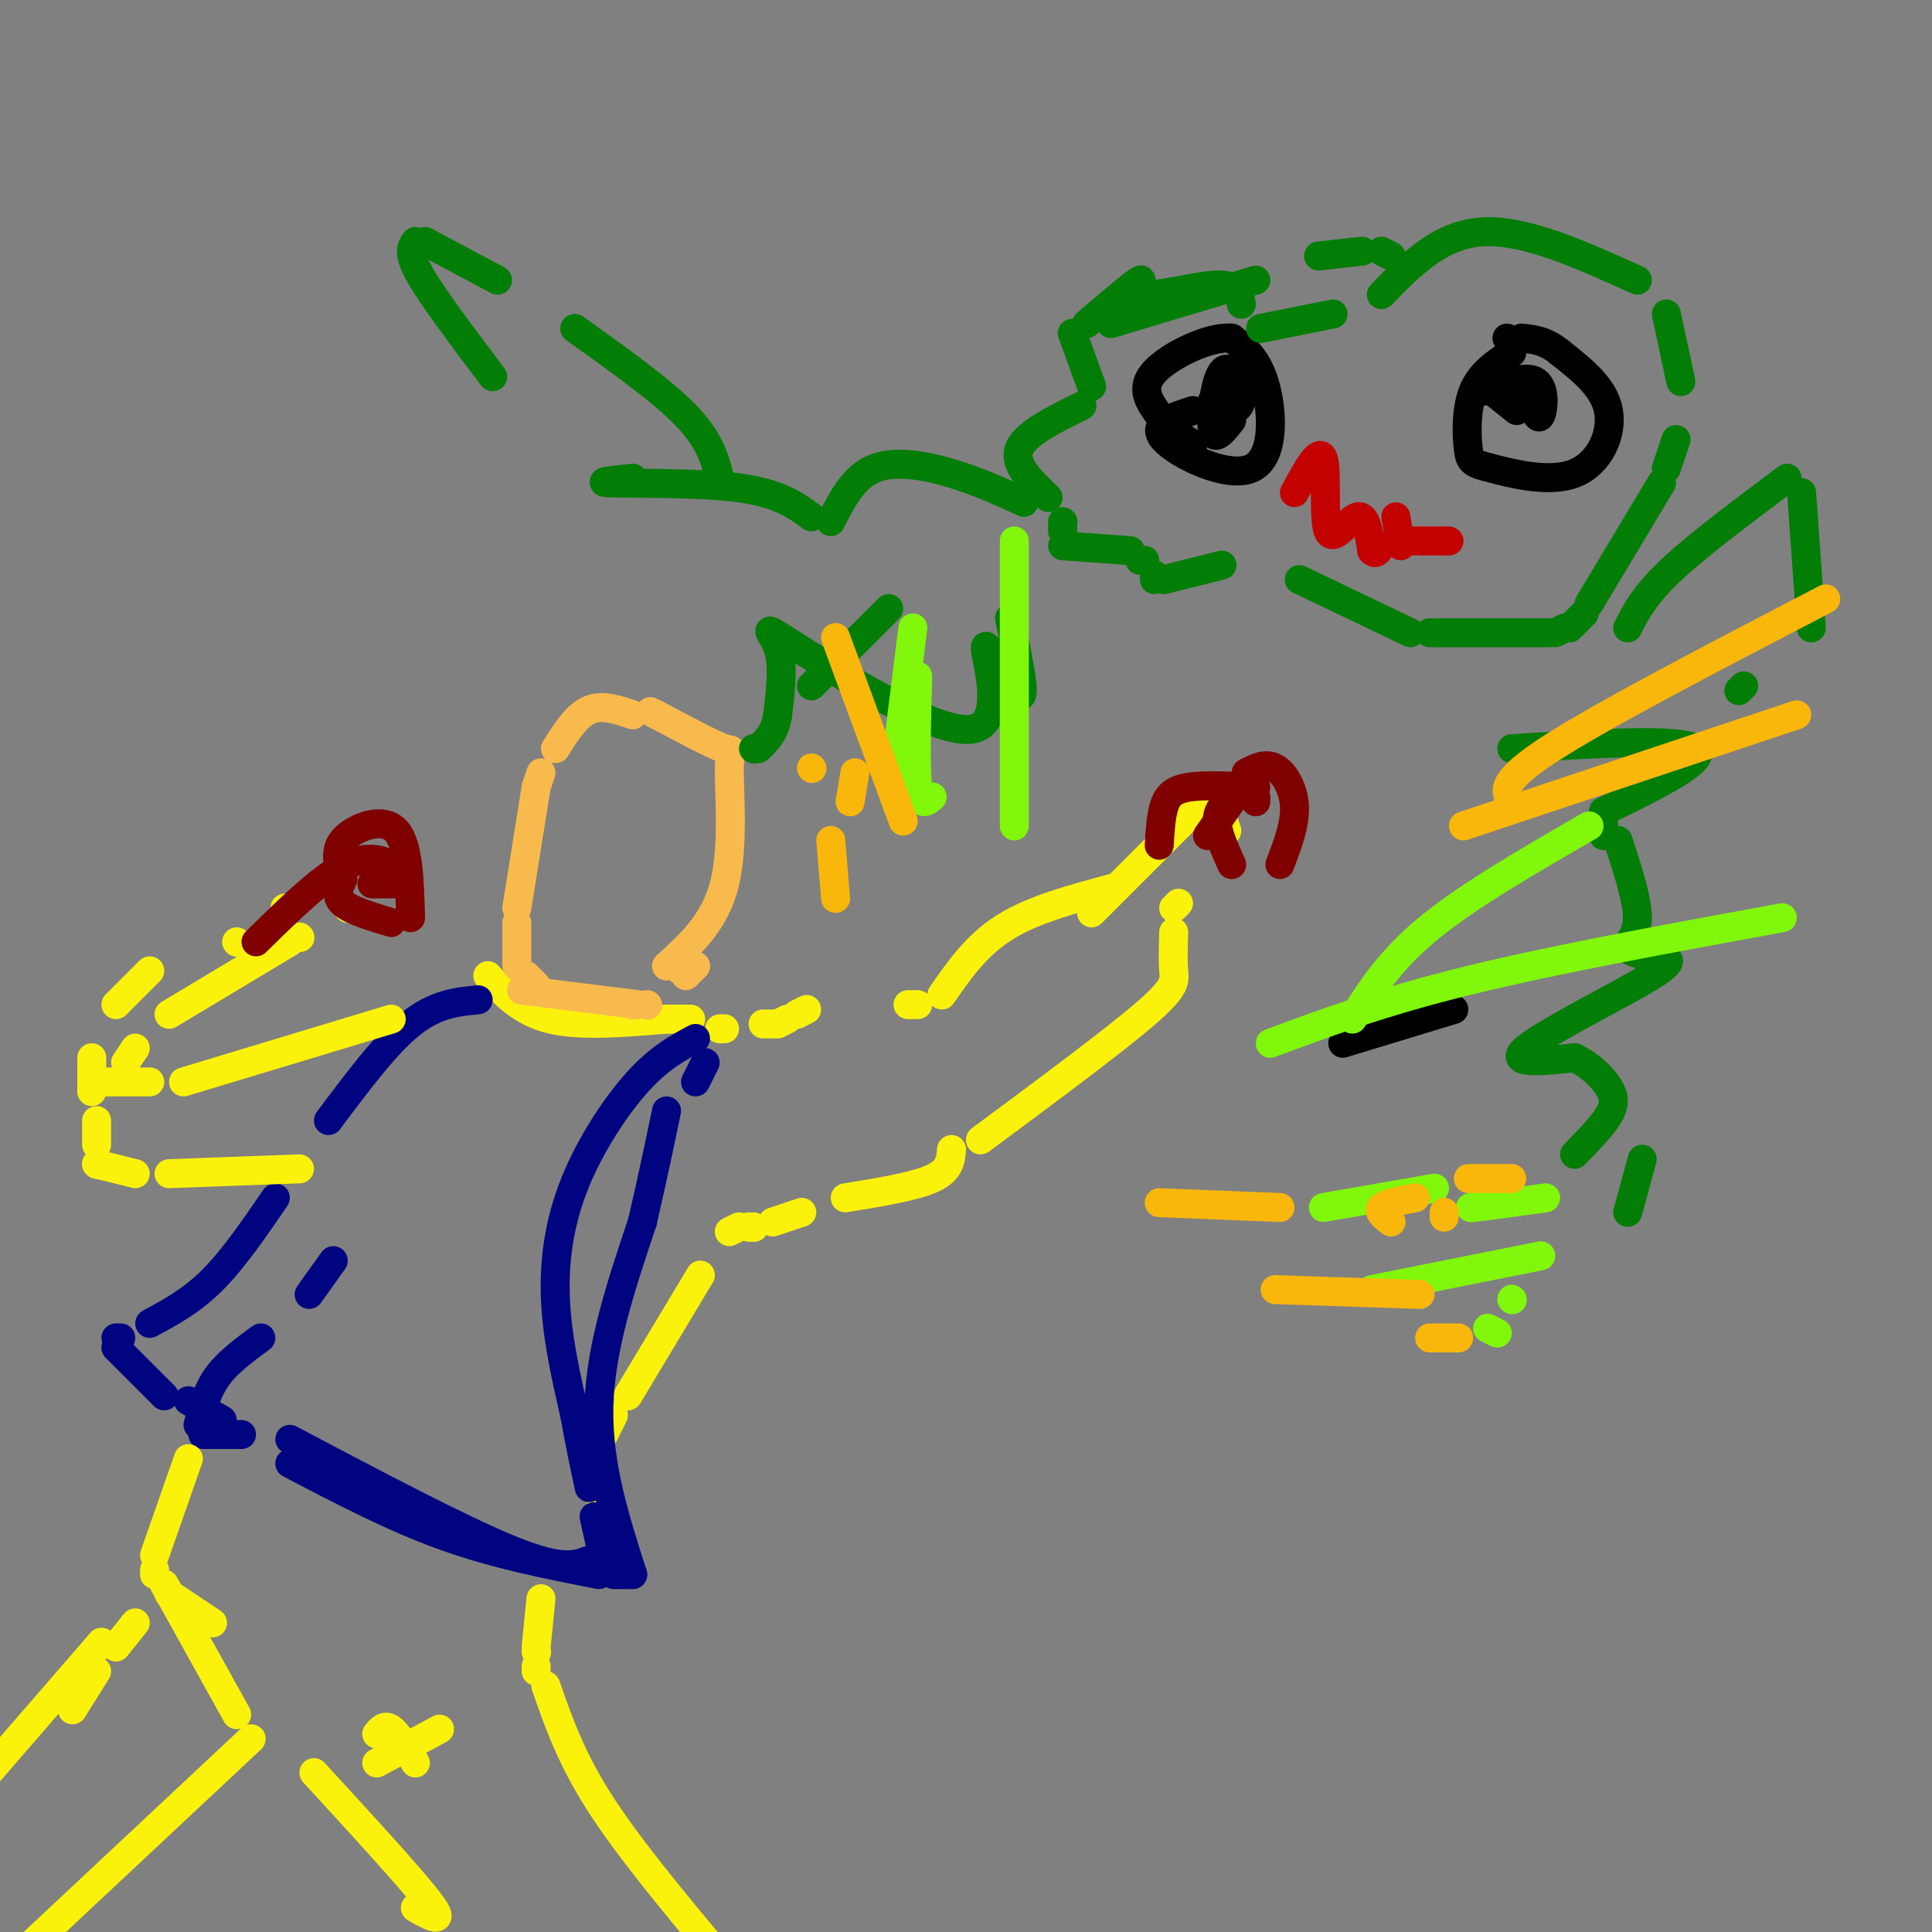 <svg viewBox='0 0 400 400' version='1.1' xmlns='http://www.w3.org/2000/svg' xmlns:xlink='http://www.w3.org/1999/xlink'><rect x="0" y="0" width="400" height="400" fill="#808080" stroke="none"/><g fill='none' stroke='#FBF20B' stroke-width='6' stroke-linecap='round' stroke-linejoin='round'><path d='M101,202c3.417,3.750 6.833,7.500 13,9c6.167,1.500 15.083,0.750 24,0'/><path d='M138,211c4.833,0.000 4.917,0.000 5,0'/><path d='M149,213c0.000,0.000 1.000,0.000 1,0'/><path d='M158,212c0.000,0.000 2.000,0.000 2,0'/><path d='M161,212c0.000,0.000 2.000,-1.000 2,-1'/><path d='M165,210c0.000,0.000 2.000,-1.000 2,-1'/><path d='M188,208c0.000,0.000 2.000,0.000 2,0'/><path d='M195,206c3.583,-5.167 7.167,-10.333 13,-14c5.833,-3.667 13.917,-5.833 22,-8'/><path d='M230,184c0.000,0.000 0.100,0.100 0.1,0.1'/><path d='M243,193c-0.089,2.956 -0.178,5.911 0,8c0.178,2.089 0.622,3.311 -6,9c-6.622,5.689 -20.311,15.844 -34,26'/><path d='M226,189c0.000,0.000 22.000,-22.000 22,-22'/><path d='M253,169c0.000,0.000 1.000,3.000 1,3'/><path d='M244,187c0.000,0.000 -1.000,1.000 -1,1'/></g>
<g fill='none' stroke='#800000' stroke-width='6' stroke-linecap='round' stroke-linejoin='round'><path d='M240,175c0.178,-2.933 0.356,-5.867 1,-8c0.644,-2.133 1.756,-3.467 5,-4c3.244,-0.533 8.622,-0.267 14,0'/><path d='M260,165c0.000,0.000 0.000,1.000 0,1'/><path d='M255,165c-1.500,1.333 -3.000,2.667 -3,5c0.000,2.333 1.500,5.667 3,9'/><path d='M265,179c1.578,-4.156 3.156,-8.311 3,-12c-0.156,-3.689 -2.044,-6.911 -4,-8c-1.956,-1.089 -3.978,-0.044 -6,1'/><path d='M257,162c0.000,0.000 0.100,0.100 0.1,0.1'/><path d='M257,163c0.000,0.000 -7.000,10.000 -7,10'/></g>
<g fill='none' stroke='#F8BA4D' stroke-width='6' stroke-linecap='round' stroke-linejoin='round'><path d='M138,200c5.012,-4.548 10.024,-9.095 12,-17c1.976,-7.905 0.917,-19.167 1,-24c0.083,-4.833 1.310,-3.238 -1,-4c-2.310,-0.762 -8.155,-3.881 -14,-7'/><path d='M136,148c-2.333,-1.167 -1.167,-0.583 0,0'/><path d='M131,148c-3.167,-1.083 -6.333,-2.167 -9,-1c-2.667,1.167 -4.833,4.583 -7,8'/><path d='M112,160c0.000,0.000 -1.000,3.000 -1,3'/><path d='M111,163c0.000,0.000 -4.000,25.000 -4,25'/><path d='M107,191c0.000,0.000 0.000,9.000 0,9'/><path d='M109,202c0.000,0.000 2.000,2.000 2,2'/><path d='M108,205c0.000,0.000 24.000,3.000 24,3'/><path d='M134,208c0.000,0.000 0.100,0.100 0.1,0.1'/><path d='M131,208c0.000,0.000 0.100,0.100 0.1,0.1'/><path d='M141,201c0.000,0.000 3.000,-1.000 3,-1'/><path d='M144,200c0.000,0.000 -2.000,2.000 -2,2'/></g>
<g fill='none' stroke='#FBF20B' stroke-width='6' stroke-linecap='round' stroke-linejoin='round'><path d='M197,238c-0.167,2.167 -0.333,4.333 -4,6c-3.667,1.667 -10.833,2.833 -18,4'/><path d='M166,251c0.000,0.000 -6.000,2.000 -6,2'/><path d='M156,254c0.000,0.000 0.100,0.100 0.1,0.1'/><path d='M155,254c0.000,0.000 0.100,0.100 0.1,0.1'/><path d='M153,254c0.000,0.000 -2.000,1.000 -2,1'/><path d='M145,264c0.000,0.000 -15.000,25.000 -15,25'/><path d='M127,293c0.000,0.000 -2.000,4.000 -2,4'/><path d='M123,302c0.000,0.000 0.000,2.000 0,2'/><path d='M122,306c0.000,0.000 0.100,0.100 0.1,0.1'/><path d='M124,313c0.000,0.000 0.100,0.100 0.1,0.1'/></g>
<g fill='none' stroke='#000481' stroke-width='6' stroke-linecap='round' stroke-linejoin='round'><path d='M99,207c-4.417,0.417 -8.833,0.833 -14,5c-5.167,4.167 -11.083,12.083 -17,20'/><path d='M57,248c-4.333,6.333 -8.667,12.667 -13,17c-4.333,4.333 -8.667,6.667 -13,9'/><path d='M25,277c0.000,0.000 -1.000,0.000 -1,0'/><path d='M24,279c0.000,0.000 10.000,10.000 10,10'/><path d='M39,290c0.000,0.000 7.000,4.000 7,4'/><path d='M60,303c10.667,5.583 21.333,11.167 32,15c10.667,3.833 21.333,5.917 32,8'/><path d='M127,326c0.000,0.000 4.000,0.000 4,0'/><path d='M131,326c-3.667,-11.417 -7.333,-22.833 -7,-35c0.333,-12.167 4.667,-25.083 9,-38'/><path d='M133,253c2.333,-10.167 3.667,-16.583 5,-23'/><path d='M144,224c0.000,0.000 2.000,-4.000 2,-4'/><path d='M144,215c-3.744,2.000 -7.488,4.000 -12,9c-4.512,5.000 -9.792,13.000 -13,21c-3.208,8.000 -4.345,16.000 -4,24c0.345,8.000 2.173,16.000 4,24'/><path d='M119,293c1.167,6.500 2.083,10.750 3,15'/><path d='M123,314c0.000,0.000 2.000,9.000 2,9'/><path d='M122,323c-2.833,1.083 -5.667,2.167 -16,-2c-10.333,-4.167 -28.167,-13.583 -46,-23'/><path d='M50,297c0.000,0.000 -8.000,0.000 -8,0'/><path d='M41,295c0.917,-3.500 1.833,-7.000 4,-10c2.167,-3.000 5.583,-5.500 9,-8'/><path d='M64,268c0.000,0.000 5.000,-7.000 5,-7'/></g>
<g fill='none' stroke='#FBF20B' stroke-width='6' stroke-linecap='round' stroke-linejoin='round'><path d='M112,331c0.000,0.000 -1.000,10.000 -1,10'/><path d='M111,342c0.000,0.000 0.100,0.100 0.1,0.1'/><path d='M39,302c0.000,0.000 -7.000,20.000 -7,20'/><path d='M32,325c0.000,0.000 0.000,1.000 0,1'/><path d='M35,330c0.000,0.000 9.000,6.000 9,6'/><path d='M34,328c0.000,0.000 15.000,27.000 15,27'/><path d='M111,345c0.000,0.000 0.000,1.000 0,1'/><path d='M91,358c0.000,0.000 -13.000,7.000 -13,7'/><path d='M78,359c0.833,-1.000 1.667,-2.000 3,-1c1.333,1.000 3.167,4.000 5,7'/><path d='M113,349c2.583,7.417 5.167,14.833 11,24c5.833,9.167 14.917,20.083 24,31'/><path d='M65,367c10.250,11.167 20.500,22.333 24,27c3.500,4.667 0.250,2.833 -3,1'/><path d='M52,360c0.000,0.000 -47.000,44.000 -47,44'/><path d='M21,340c0.000,0.000 -26.000,30.000 -26,30'/><path d='M15,354c0.000,0.000 5.000,-8.000 5,-8'/><path d='M24,341c0.000,0.000 4.000,-5.000 4,-5'/><path d='M81,211c0.000,0.000 -43.000,13.000 -43,13'/><path d='M31,224c0.000,0.000 -9.000,0.000 -9,0'/><path d='M26,220c0.000,0.000 2.000,-3.000 2,-3'/><path d='M35,210c0.000,0.000 25.000,-15.000 25,-15'/><path d='M62,194c0.000,0.000 0.100,0.100 0.1,0.1'/><path d='M49,195c0.000,0.000 0.100,0.100 0.1,0.1'/><path d='M62,242c0.000,0.000 -27.000,1.000 -27,1'/><path d='M28,243c0.000,0.000 -8.000,-2.000 -8,-2'/><path d='M20,241c0.000,0.000 0.100,0.100 0.1,0.1'/><path d='M20,237c0.000,0.000 0.000,-5.000 0,-5'/><path d='M19,226c0.000,0.000 0.000,-7.000 0,-7'/><path d='M24,208c0.000,0.000 7.000,-7.000 7,-7'/><path d='M59,188c0.000,0.000 1.000,0.000 1,0'/><path d='M72,188c0.000,0.000 0.100,0.100 0.1,0.1'/></g>
<g fill='none' stroke='#800000' stroke-width='6' stroke-linecap='round' stroke-linejoin='round'><path d='M71,182c-0.833,1.750 -1.667,3.500 0,5c1.667,1.500 5.833,2.750 10,4'/><path d='M85,190c-0.200,-7.578 -0.400,-15.156 -3,-18c-2.600,-2.844 -7.600,-0.956 -10,1c-2.400,1.956 -2.200,3.978 -2,6'/><path d='M77,183c0.000,0.000 4.000,0.000 4,0'/><path d='M82,183c0.689,-0.800 1.378,-1.600 0,-3c-1.378,-1.400 -4.822,-3.400 -10,-1c-5.178,2.400 -12.089,9.200 -19,16'/></g>
<g fill='none' stroke='#027D06' stroke-width='6' stroke-linecap='round' stroke-linejoin='round'><path d='M222,69c0.000,0.000 4.000,11.000 4,11'/><path d='M224,84c-5.917,2.917 -11.833,5.833 -13,9c-1.167,3.167 2.417,6.583 6,10'/><path d='M220,108c0.000,0.000 0.100,0.100 0.1,0.1'/><path d='M220,109c0.000,0.000 0.000,1.000 0,1'/><path d='M220,113c0.000,0.000 14.000,1.000 14,1'/><path d='M236,116c0.000,0.000 1.000,0.000 1,0'/><path d='M239,119c0.000,0.000 0.000,1.000 0,1'/><path d='M241,120c0.000,0.000 12.000,-3.000 12,-3'/></g>
<g fill='none' stroke='#000000' stroke-width='6' stroke-linecap='round' stroke-linejoin='round'><path d='M247,85c-4.440,1.411 -8.881,2.821 -6,6c2.881,3.179 13.083,8.125 18,6c4.917,-2.125 4.548,-11.321 3,-17c-1.548,-5.679 -4.274,-7.839 -7,-10'/><path d='M255,70c-4.689,-0.400 -12.911,3.600 -16,7c-3.089,3.400 -1.044,6.200 1,9'/><path d='M241,88c0.000,0.000 6.000,4.000 6,4'/><path d='M251,83c1.365,1.078 2.730,2.156 4,2c1.270,-0.156 2.443,-1.547 2,-4c-0.443,-2.453 -2.504,-5.968 -4,-4c-1.496,1.968 -2.427,9.419 -2,12c0.427,2.581 2.214,0.290 4,-2'/><path d='M255,84c0.000,0.000 0.100,0.100 0.1,0.1'/><path d='M313,73c-3.235,2.113 -6.470,4.226 -8,8c-1.530,3.774 -1.355,9.210 -1,12c0.355,2.790 0.889,2.933 5,4c4.111,1.067 11.799,3.056 17,1c5.201,-2.056 7.915,-8.159 7,-13c-0.915,-4.841 -5.457,-8.421 -10,-12'/><path d='M323,73c-3.000,-2.500 -5.500,-2.750 -8,-3'/><path d='M312,70c0.000,0.000 0.100,0.100 0.1,0.1'/><path d='M317,83c0.711,2.089 1.422,4.178 2,3c0.578,-1.178 1.022,-5.622 -1,-7c-2.022,-1.378 -6.511,0.311 -11,2'/><path d='M309,81c0.000,0.000 5.000,4.000 5,4'/></g>
<g fill='none' stroke='#027D06' stroke-width='6' stroke-linecap='round' stroke-linejoin='round'><path d='M269,120c0.000,0.000 23.000,11.000 23,11'/><path d='M296,131c0.000,0.000 25.000,0.000 25,0'/><path d='M322,131c0.000,0.000 2.000,-1.000 2,-1'/><path d='M325,130c0.000,0.000 3.000,-3.000 3,-3'/><path d='M329,125c0.000,0.000 15.000,-25.000 15,-25'/><path d='M345,97c0.000,0.000 2.000,-6.000 2,-6'/><path d='M348,79c0.000,0.000 -3.000,-14.000 -3,-14'/><path d='M339,58c-11.583,-5.250 -23.167,-10.500 -32,-10c-8.833,0.500 -14.917,6.750 -21,13'/><path d='M276,65c0.000,0.000 -15.000,3.000 -15,3'/><path d='M257,63c-0.381,-2.060 -0.762,-4.119 -5,-4c-4.238,0.119 -12.333,2.417 -15,2c-2.667,-0.417 0.095,-3.548 -1,-3c-1.095,0.548 -6.048,4.774 -11,9'/><path d='M230,67c0.000,0.000 30.000,-9.000 30,-9'/><path d='M273,53c0.000,0.000 9.000,-1.000 9,-1'/><path d='M286,52c0.000,0.000 2.000,1.000 2,1'/></g>
<g fill='none' stroke='#C30101' stroke-width='6' stroke-linecap='round' stroke-linejoin='round'><path d='M268,102c2.583,-4.786 5.167,-9.571 6,-7c0.833,2.571 -0.083,12.500 1,15c1.083,2.500 4.167,-2.429 6,-3c1.833,-0.571 2.417,3.214 3,7'/><path d='M284,114c0.833,1.000 1.417,0.000 2,-1'/><path d='M289,107c0.000,0.000 1.000,6.000 1,6'/><path d='M292,112c0.000,0.000 8.000,0.000 8,0'/></g>
<g fill='none' stroke='#027D06' stroke-width='6' stroke-linecap='round' stroke-linejoin='round'><path d='M313,155c17.417,-1.083 34.833,-2.167 38,0c3.167,2.167 -7.917,7.583 -19,13'/><path d='M332,168c0.000,0.000 0.000,5.000 0,5'/><path d='M335,174c2.009,6.142 4.018,12.285 4,16c-0.018,3.715 -2.063,5.004 -2,6c0.063,0.996 2.233,1.700 5,2c2.767,0.300 6.129,0.196 0,4c-6.129,3.804 -21.751,11.515 -26,15c-4.249,3.485 2.876,2.742 10,2'/><path d='M326,219c3.048,1.405 5.667,3.917 7,6c1.333,2.083 1.381,3.738 0,6c-1.381,2.262 -4.190,5.131 -7,8'/><path d='M340,240c0.000,0.000 -3.000,11.000 -3,11'/><path d='M209,128c1.831,8.543 3.662,17.085 2,16c-1.662,-1.085 -6.815,-11.799 -7,-10c-0.185,1.799 4.600,16.111 -3,17c-7.600,0.889 -27.585,-11.645 -36,-17c-8.415,-5.355 -5.262,-3.530 -4,0c1.262,3.530 0.631,8.765 0,14'/><path d='M161,148c-0.500,3.333 -1.750,4.667 -3,6'/><path d='M158,154c0.000,0.000 -1.000,1.000 -1,1'/><path d='M156,155c0.000,0.000 0.100,0.100 0.1,0.1'/><path d='M168,142c0.000,0.000 16.000,-16.000 16,-16'/><path d='M212,104c-4.756,-2.178 -9.511,-4.356 -15,-6c-5.489,-1.644 -11.711,-2.756 -16,-1c-4.289,1.756 -6.644,6.378 -9,11'/><path d='M168,107c-3.356,-2.444 -6.711,-4.889 -15,-6c-8.289,-1.111 -21.511,-0.889 -26,-1c-4.489,-0.111 -0.244,-0.556 4,-1'/><path d='M149,99c-1.000,-3.917 -2.000,-7.833 -7,-13c-5.000,-5.167 -14.000,-11.583 -23,-18'/><path d='M103,58c0.000,0.000 -15.000,-8.000 -15,-8'/><path d='M86,50c-0.833,1.167 -1.667,2.333 1,7c2.667,4.667 8.833,12.833 15,21'/><path d='M337,130c1.750,-3.417 3.500,-6.833 9,-12c5.500,-5.167 14.750,-12.083 24,-19'/><path d='M373,102c0.000,0.000 2.000,28.000 2,28'/><path d='M361,142c0.000,0.000 -1.000,1.000 -1,1'/></g>
<g fill='none' stroke='#000000' stroke-width='6' stroke-linecap='round' stroke-linejoin='round'><path d='M278,216c0.000,0.000 23.000,-7.000 23,-7'/></g>
<g fill='none' stroke='#80F70B' stroke-width='6' stroke-linecap='round' stroke-linejoin='round'><path d='M280,211c3.917,-6.167 7.833,-12.333 16,-19c8.167,-6.667 20.583,-13.833 33,-21'/><path d='M210,171c0.000,0.000 0.000,-59.000 0,-59'/><path d='M193,165c-1.250,1.083 -2.500,2.167 -3,-2c-0.500,-4.167 -0.250,-13.583 0,-23'/><path d='M185,162c0.000,0.000 4.000,-32.000 4,-32'/><path d='M263,216c11.667,-4.333 23.333,-8.667 41,-13c17.667,-4.333 41.333,-8.667 65,-13'/><path d='M274,250c0.000,0.000 23.000,-4.000 23,-4'/><path d='M309,249c-2.917,0.583 -5.833,1.167 -4,1c1.833,-0.167 8.417,-1.083 15,-2'/><path d='M284,267c0.000,0.000 35.000,-7.000 35,-7'/><path d='M313,269c0.000,0.000 0.100,0.100 0.1,0.1'/><path d='M308,275c0.000,0.000 2.000,1.000 2,1'/></g>
<g fill='none' stroke='#F9B70B' stroke-width='6' stroke-linecap='round' stroke-linejoin='round'><path d='M303,171c0.000,0.000 69.000,-23.000 69,-23'/><path d='M313,166c-1.417,-2.000 -2.833,-4.000 8,-11c10.833,-7.000 33.917,-19.000 57,-31'/><path d='M240,249c0.000,0.000 25.000,1.000 25,1'/><path d='M299,251c0.000,0.000 0.000,1.000 0,1'/><path d='M264,267c0.000,0.000 30.000,1.000 30,1'/><path d='M296,277c0.000,0.000 6.000,0.000 6,0'/><path d='M288,253c-1.417,-1.083 -2.833,-2.167 -2,-3c0.833,-0.833 3.917,-1.417 7,-2'/><path d='M304,244c0.000,0.000 9.000,0.000 9,0'/><path d='M187,170c0.000,0.000 -14.000,-38.000 -14,-38'/><path d='M176,166c0.000,0.000 1.000,-6.000 1,-6'/><path d='M173,186c0.000,0.000 -1.000,-12.000 -1,-12'/><path d='M168,159c0.000,0.000 0.100,0.100 0.1,0.1'/></g>
</svg>